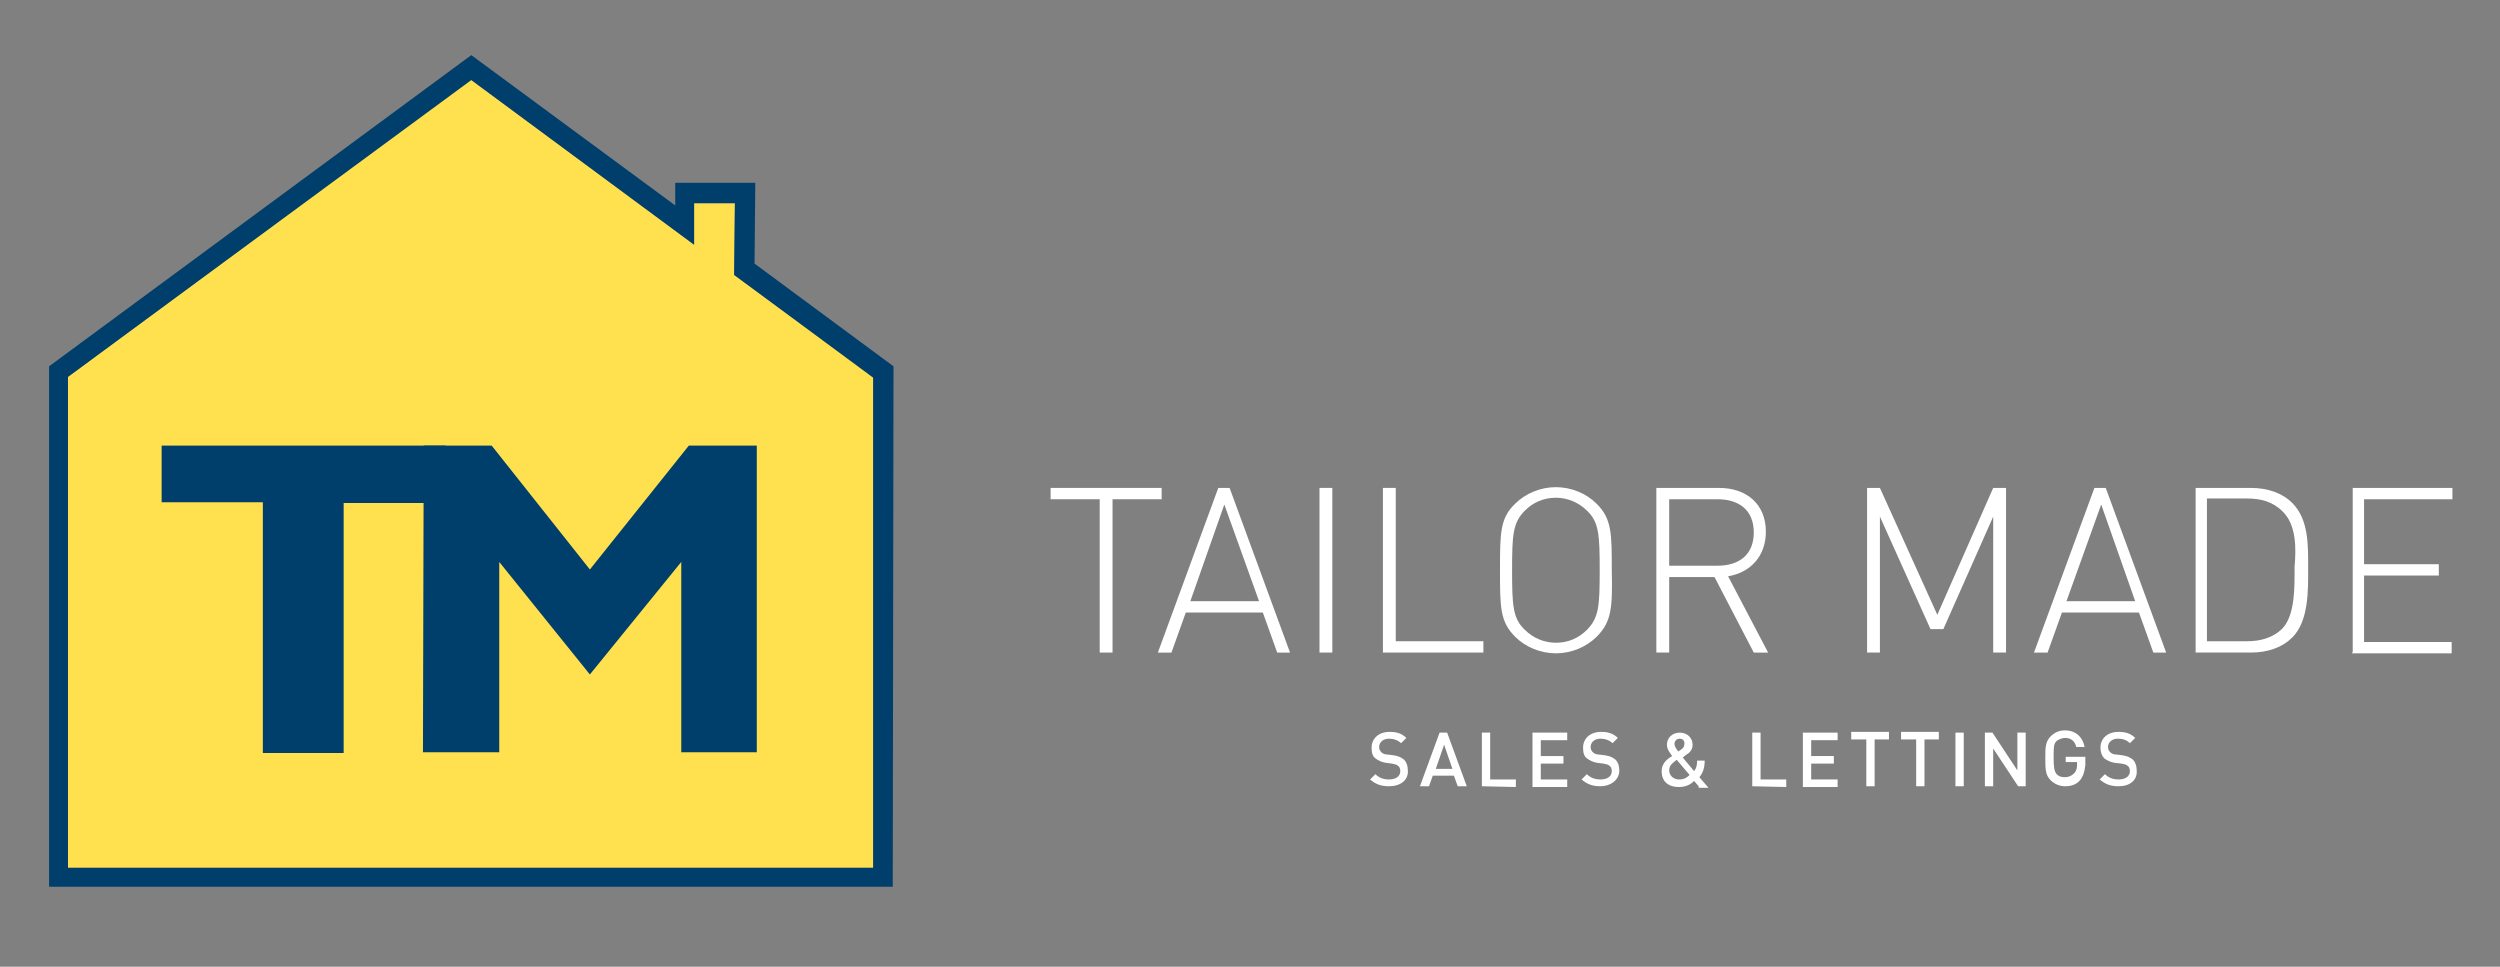 <?xml version="1.0" encoding="utf-8"?>
<!-- Generator: Adobe Illustrator 25.4.0, SVG Export Plug-In . SVG Version: 6.00 Build 0)  -->
<svg version="1.1" id="Layer_1" xmlns="http://www.w3.org/2000/svg" xmlns:xlink="http://www.w3.org/1999/xlink" x="0px" y="0px"
	 viewBox="0 0 331 128" style="enable-background:new 0 0 331 128;" xml:space="preserve">
<rect x="0" y="0" width="331" height="128" fill="#808080" stroke="none"/>
<style type="text/css">
	.st0{fill:#FFFFFF;}
	.st1{fill:#FFE14F;}
	.st2{fill:#003E6B;}
</style>
<g>
	<path class="st0" d="M147.3,66.1v20.3h-1.7V66.1h-6.5v-1.5h14.7v1.5H147.3z"/>
	<path class="st0" d="M169.1,86.4l-1.9-5.3H157l-1.9,5.3h-1.8l8-21.8h1.5l8,21.8H169.1z M162.1,66.8l-4.5,12.8h9.1L162.1,66.8z"/>
	<path class="st0" d="M174.7,86.4V64.6h1.7v21.8H174.7z"/>
	<path class="st0" d="M183.1,86.4V64.6h1.7v20.3h11.6v1.5H183.1z"/>
	<path class="st0" d="M211.4,84.3c-1.4,1.4-3.4,2.2-5.4,2.2s-4-0.8-5.4-2.2c-2-2-2-3.9-2-8.8c0-4.9,0-6.9,2-8.8
		c1.4-1.4,3.4-2.2,5.4-2.2s4,0.8,5.4,2.2c2,2,2,3.9,2,8.8C213.5,80.4,213.4,82.3,211.4,84.3z M210.1,67.6c-1.1-1.1-2.6-1.7-4.1-1.7
		c-1.6,0-3,0.6-4.1,1.7c-1.6,1.6-1.7,3.2-1.7,7.9s0.1,6.4,1.7,7.9c1.1,1.1,2.6,1.7,4.1,1.7c1.6,0,3-0.6,4.1-1.7
		c1.6-1.6,1.7-3.2,1.7-7.9S211.7,69.1,210.1,67.6z"/>
	<path class="st0" d="M232.2,86.4l-5.2-10h-6v10h-1.7V64.6h8.3c3.6,0,6.2,2.1,6.2,5.8c0,3.2-2,5.4-5,5.9l5.3,10.1H232.2z
		 M227.4,66.1H221v8.8h6.4c2.8,0,4.8-1.4,4.8-4.4C232.2,67.5,230.2,66.1,227.4,66.1z"/>
	<path class="st0" d="M263.9,86.4v-18l-6.6,14.9h-1.7l-6.7-14.9v18h-1.7V64.6h1.7l7.6,16.8l7.4-16.8h1.7v21.8H263.9z"/>
	<path class="st0" d="M285.1,86.4l-1.9-5.3H273l-1.9,5.3h-1.8l8-21.8h1.5l8,21.8H285.1z M278.2,66.8l-4.6,12.8h9.1L278.2,66.8z"/>
	<path class="st0" d="M303.5,84.4c-1.3,1.3-3.2,2-5.5,2h-7.3V64.6h7.3c2.3,0,4.2,0.7,5.5,2c2.2,2.2,2.1,5.7,2.1,8.6
		S305.7,82.2,303.5,84.4z M302.2,67.7c-1.3-1.3-2.9-1.7-4.7-1.7h-5.3v18.9h5.3c1.7,0,3.4-0.4,4.7-1.7c1.7-1.8,1.6-5.6,1.6-8.1
		C304,72.8,304.1,69.5,302.2,67.7z"/>
	<path class="st0" d="M311.5,86.4V64.6h13.2v1.5H313v8.6h9.9v1.5H313V85h11.6v1.5h-13.2V86.4z"/>
	<path class="st0" d="M183.9,104.1c-1.1,0-1.8-0.3-2.5-0.9l0.7-0.7c0.5,0.5,1.1,0.7,1.8,0.7c0.9,0,1.5-0.4,1.5-1.1
		c0-0.3-0.1-0.6-0.3-0.7c-0.2-0.2-0.4-0.2-0.8-0.3l-0.8-0.1c-0.6-0.1-1-0.3-1.4-0.6c-0.4-0.3-0.5-0.8-0.5-1.4c0-1.2,0.9-2.1,2.4-2.1
		c0.9,0,1.6,0.2,2.2,0.8l-0.7,0.7c-0.4-0.4-1-0.6-1.6-0.6c-0.8,0-1.3,0.5-1.3,1.1c0,0.3,0.1,0.5,0.3,0.7c0.2,0.2,0.5,0.3,0.8,0.3
		l0.8,0.1c0.7,0.1,1,0.3,1.3,0.5c0.4,0.3,0.6,0.9,0.6,1.5C186.5,103.3,185.4,104.1,183.9,104.1z"/>
	<path class="st0" d="M193,104.1l-0.5-1.4h-2.8l-0.5,1.4H188l2.6-7.1h1l2.6,7.1H193z M191.2,98.6l-1.1,3.2h2.2L191.2,98.6z"/>
	<path class="st0" d="M196.2,104.1V97h1.1v6.2h3.4v1L196.2,104.1L196.2,104.1z"/>
	<path class="st0" d="M202.9,104.1V97h4.6v1H204v2.1h3v1h-3v2.1h3.5v1h-4.6V104.1z"/>
	<path class="st0" d="M211.9,104.1c-1.1,0-1.8-0.3-2.5-0.9l0.7-0.7c0.5,0.5,1.1,0.7,1.8,0.7c0.9,0,1.5-0.4,1.5-1.1
		c0-0.3-0.1-0.6-0.3-0.7c-0.2-0.2-0.4-0.2-0.8-0.3l-0.8-0.1c-0.6-0.1-1-0.3-1.4-0.6s-0.5-0.8-0.5-1.4c0-1.2,0.9-2.1,2.4-2.1
		c0.9,0,1.6,0.2,2.2,0.8l-0.7,0.7c-0.4-0.4-1-0.6-1.6-0.6c-0.8,0-1.3,0.5-1.3,1.1c0,0.3,0.1,0.5,0.3,0.7c0.2,0.2,0.5,0.3,0.8,0.3
		l0.8,0.1c0.7,0.1,1,0.3,1.3,0.5c0.4,0.3,0.6,0.9,0.6,1.5C214.4,103.3,213.2,104.1,211.9,104.1z"/>
	<path class="st0" d="M224.9,104.1l-0.6-0.7c-0.3,0.3-0.9,0.8-2,0.8c-1.5,0-2.3-0.8-2.3-2.1c0-1,0.7-1.6,1.4-2
		c-0.3-0.4-0.7-0.9-0.7-1.5c0-0.9,0.7-1.6,1.7-1.6s1.7,0.7,1.7,1.6c0,0.6-0.3,1-0.8,1.3c0,0-0.3,0.2-0.5,0.4l1.5,1.8
		c0.3-0.4,0.4-0.8,0.4-1.4h1c0,0.9-0.2,1.6-0.7,2.2l1.2,1.4h-1.3V104.1z M222,100.6c-0.5,0.4-1,0.7-1,1.4s0.6,1.2,1.3,1.2
		c0.5,0,0.9-0.1,1.4-0.6L222,100.6z M222.4,97.8c-0.4,0-0.7,0.3-0.7,0.7c0,0.3,0.2,0.6,0.5,1c0.1-0.1,0.3-0.2,0.3-0.2
		c0.3-0.2,0.5-0.4,0.5-0.7C223.1,98.1,222.8,97.8,222.4,97.8z"/>
	<path class="st0" d="M232,104.1V97h1.1v6.2h3.4v1L232,104.1L232,104.1z"/>
	<path class="st0" d="M238.7,104.1V97h4.6v1h-3.5v2.1h3v1h-3v2.1h3.5v1h-4.6V104.1z"/>
	<path class="st0" d="M248.2,97.9v6.2h-1.1v-6.2h-2v-1h5v1H248.2z"/>
	<path class="st0" d="M254.8,97.9v6.2h-1.1v-6.2h-2v-1h5v1H254.8z"/>
	<path class="st0" d="M258.9,104.1V97h1.1v7.1H258.9z"/>
	<path class="st0" d="M267.2,104.1l-3.3-5v5h-1.1V97h1l3.3,5v-5h1.1v7.1H267.2z"/>
	<path class="st0" d="M275.4,103.3c-0.5,0.6-1.2,0.8-2,0.8c-0.7,0-1.4-0.3-1.9-0.8c-0.7-0.7-0.7-1.5-0.7-2.9s0-2.2,0.7-2.9
		c0.5-0.5,1.1-0.8,1.9-0.8c1.5,0,2.4,1,2.6,2.2h-1.1c-0.2-0.8-0.7-1.2-1.5-1.2c-0.4,0-0.8,0.2-1.1,0.4c-0.4,0.4-0.4,0.8-0.4,2.2
		s0.1,1.8,0.4,2.2c0.3,0.3,0.6,0.4,1.1,0.4s0.9-0.2,1.2-0.5c0.3-0.3,0.4-0.7,0.4-1.1v-0.4h-1.5v-0.7h2.6v1.1
		C276,102.2,275.8,102.8,275.4,103.3z"/>
	<path class="st0" d="M280.5,104.1c-1.1,0-1.8-0.3-2.5-0.9l0.7-0.7c0.5,0.5,1.1,0.7,1.8,0.7c0.9,0,1.5-0.4,1.5-1.1
		c0-0.3-0.1-0.6-0.3-0.7c-0.2-0.2-0.4-0.2-0.8-0.3L280,101c-0.6-0.1-1-0.3-1.4-0.6c-0.3-0.3-0.5-0.8-0.5-1.4c0-1.2,0.9-2.1,2.4-2.1
		c0.9,0,1.6,0.2,2.2,0.8l-0.7,0.7c-0.4-0.4-0.9-0.6-1.6-0.6c-0.8,0-1.3,0.5-1.3,1.1c0,0.3,0.1,0.5,0.3,0.7c0.2,0.2,0.5,0.3,0.8,0.3
		l0.8,0.1c0.7,0.1,1,0.3,1.3,0.5c0.4,0.3,0.6,0.9,0.6,1.5C283,103.3,282,104.1,280.5,104.1z"/>
</g>
<g>
	<polygon class="st1" points="9,114.9 115.7,114.9 115.7,49.9 97.2,36.4 97.3,26.9 91.9,26.9 91.9,32.4 62.3,10.5 9,49.9 	"/>
	<path class="st2" d="M34.8,66.5H21.4V59H59v7.6H45.5v33.1H34.8V66.5z"/>
	<path class="st2" d="M56.1,59h9l13,16.4L91.2,59h9v40.6h-10V74.4L78.1,89.3l-12-14.9v25.2H56L56.1,59L56.1,59z"/>
	<g>
		<path class="st2" d="M118.2,117.4H6.5V48.5L62.4,7.3l27,19.9v-3H100l-0.1,10.7l18.4,13.6L118.2,117.4L118.2,117.4z M9,114.9h106.6
			V50L97.2,36.4l0.1-9.5h-5.4v5.5L62.4,10.6L9,49.9V114.9z"/>
	</g>
</g>
</svg>
